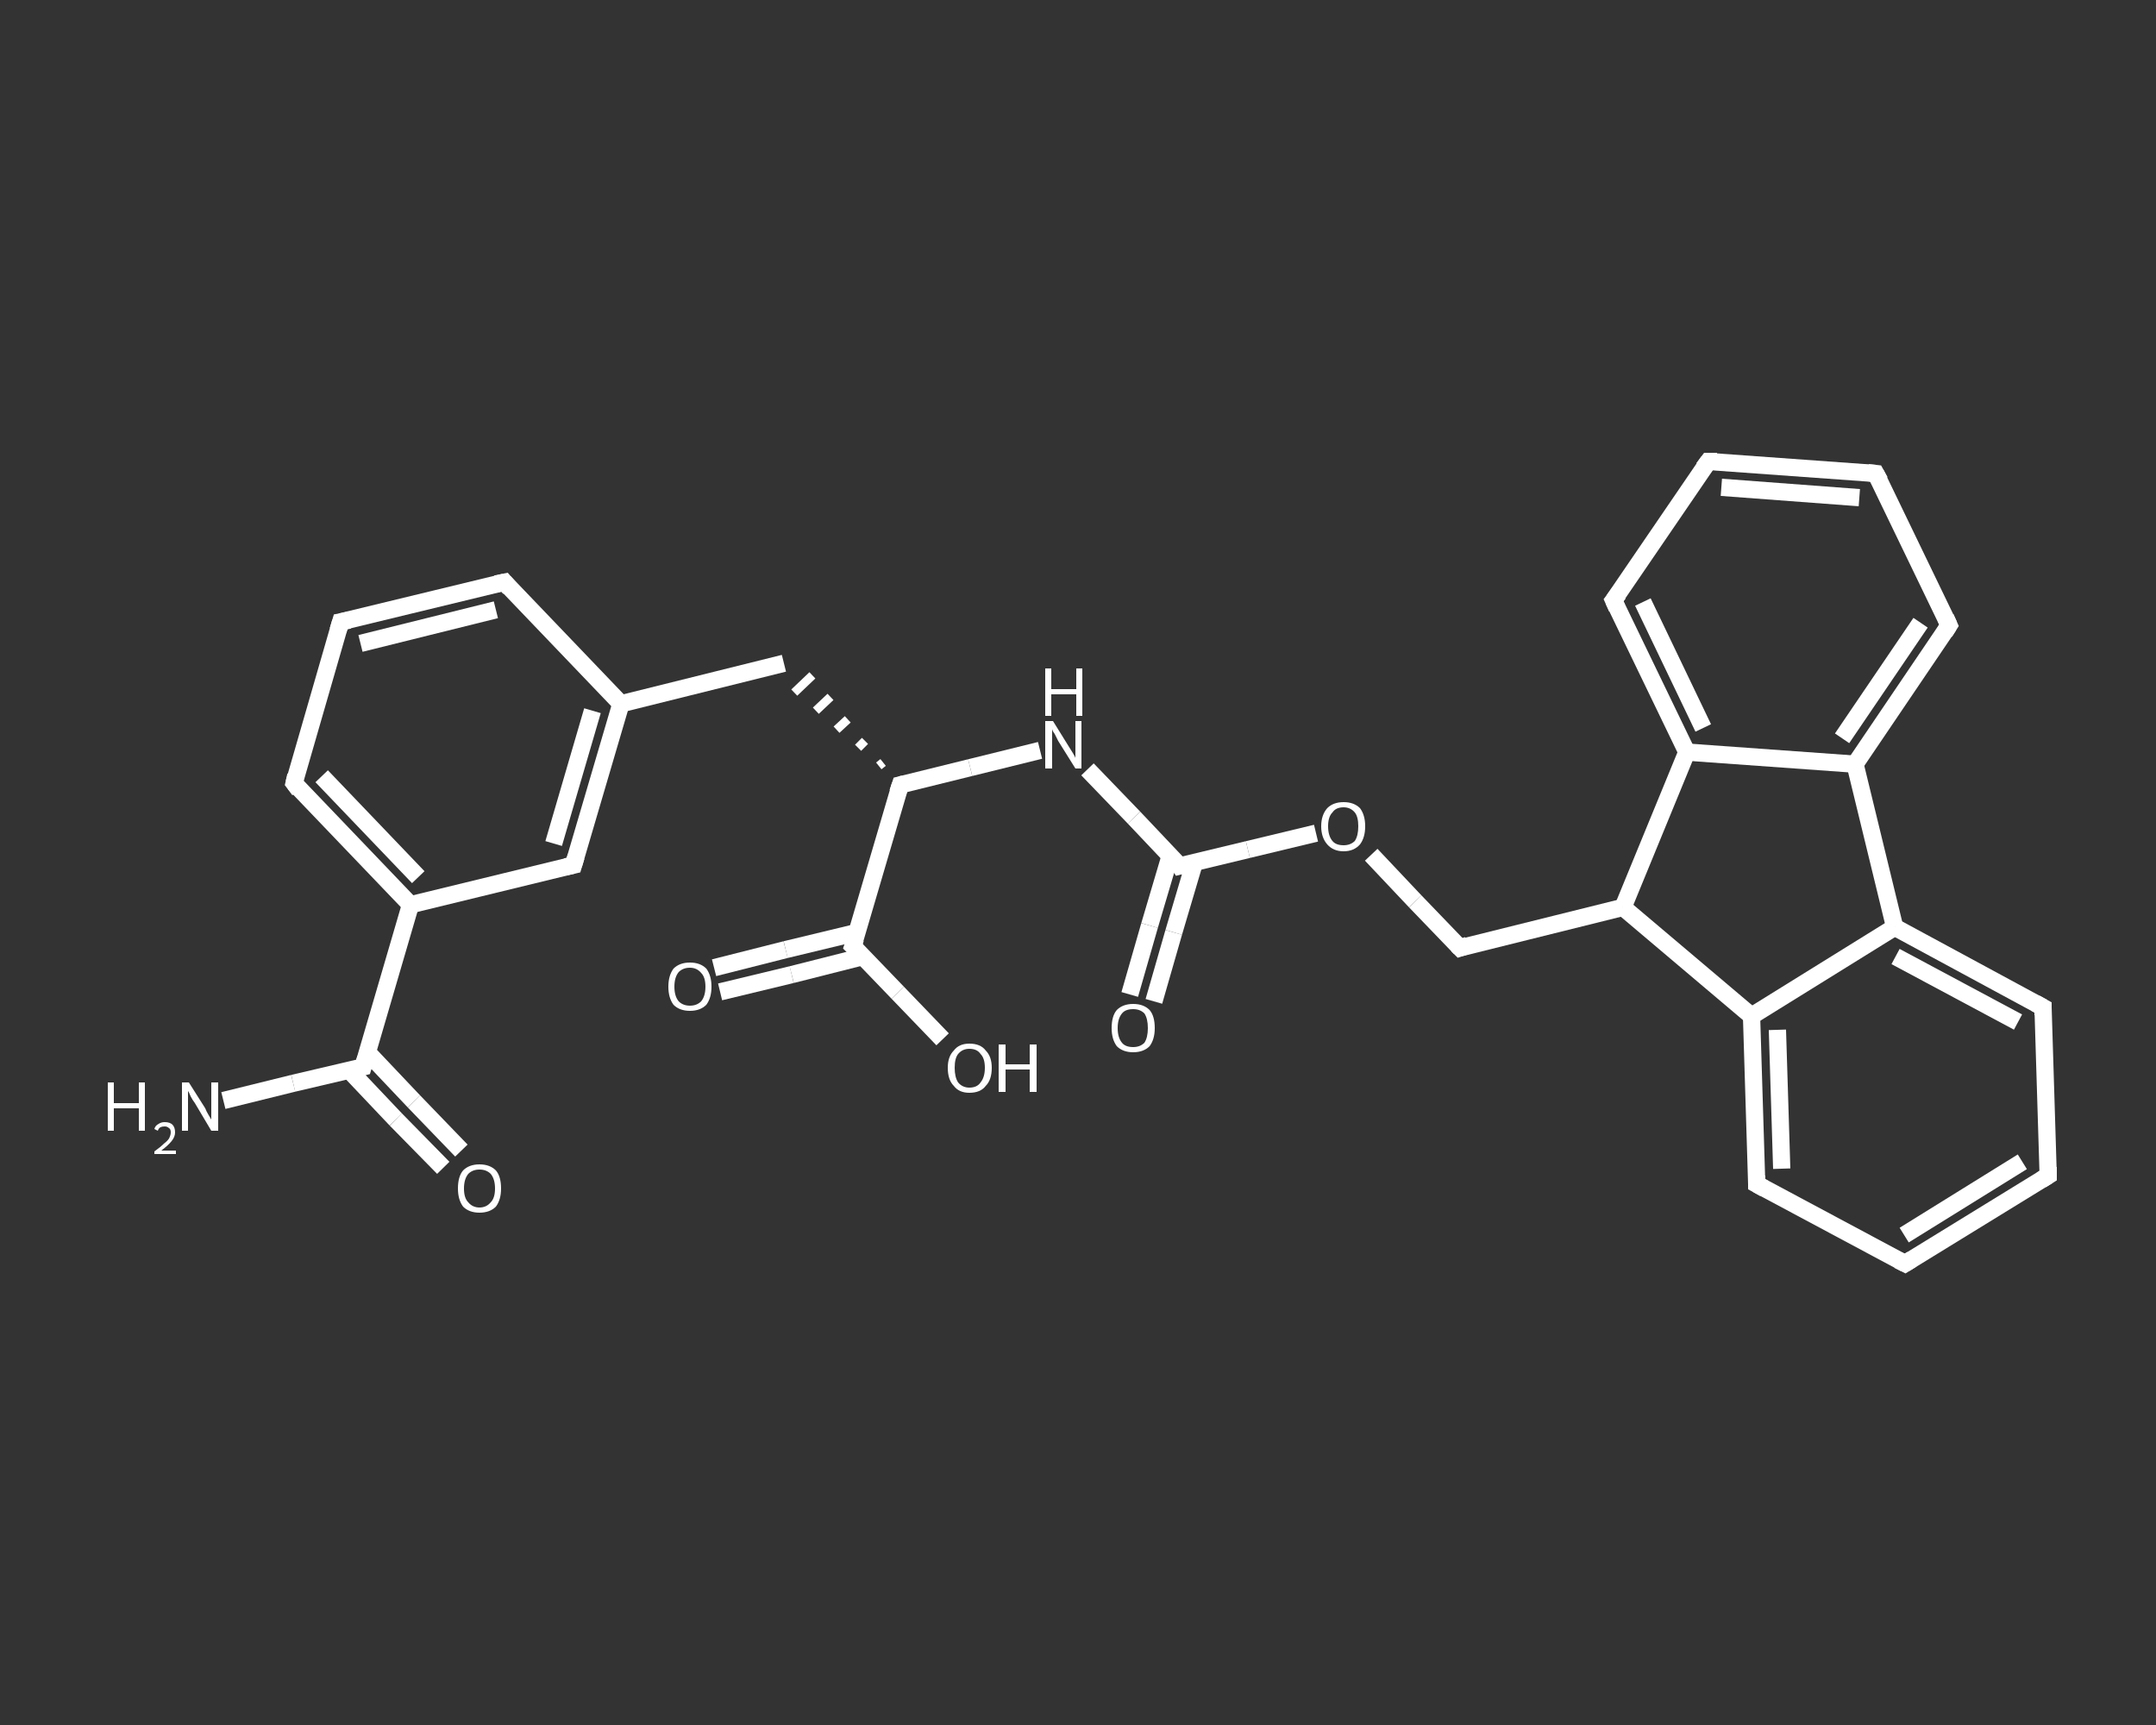 <?xml version='1.0' encoding='iso-8859-1'?>
<svg version='1.1' baseProfile='full'
              xmlns='http://www.w3.org/2000/svg'
                      xmlns:rdkit='http://www.rdkit.org/xml'
                      xmlns:xlink='http://www.w3.org/1999/xlink'
                  xml:space='preserve'
width='250px' height='200px' viewBox='0 0 250 200'>
<rect x="0" y="0" width="250" height="200" fill="#333333" stroke="none"/>
<!-- END OF HEADER -->
<rect style='opacity:1.0;fill:transparent;stroke:none' width='250.0' height='200.0' x='0.0' y='0.0'> </rect>
<path class='bond-0 atom-0 atom-1' d='M 25.9,127.6 L 34.0,125.6' style='fill:none;fill-rule:evenodd;stroke:#FFFFFF;stroke-width:2.0px;stroke-linecap:butt;stroke-linejoin:miter;stroke-opacity:1' />
<path class='bond-0 atom-0 atom-1' d='M 34.0,125.6 L 42.1,123.7' style='fill:none;fill-rule:evenodd;stroke:#FFFFFF;stroke-width:2.0px;stroke-linecap:butt;stroke-linejoin:miter;stroke-opacity:1' />
<path class='bond-1 atom-1 atom-2' d='M 40.5,124.1 L 45.9,129.8' style='fill:none;fill-rule:evenodd;stroke:#FFFFFF;stroke-width:2.0px;stroke-linecap:butt;stroke-linejoin:miter;stroke-opacity:1' />
<path class='bond-1 atom-1 atom-2' d='M 45.9,129.8 L 51.4,135.4' style='fill:none;fill-rule:evenodd;stroke:#FFFFFF;stroke-width:2.0px;stroke-linecap:butt;stroke-linejoin:miter;stroke-opacity:1' />
<path class='bond-1 atom-1 atom-2' d='M 42.6,122.0 L 48.0,127.7' style='fill:none;fill-rule:evenodd;stroke:#FFFFFF;stroke-width:2.0px;stroke-linecap:butt;stroke-linejoin:miter;stroke-opacity:1' />
<path class='bond-1 atom-1 atom-2' d='M 48.0,127.7 L 53.5,133.4' style='fill:none;fill-rule:evenodd;stroke:#FFFFFF;stroke-width:2.0px;stroke-linecap:butt;stroke-linejoin:miter;stroke-opacity:1' />
<path class='bond-2 atom-1 atom-3' d='M 42.1,123.7 L 47.6,104.9' style='fill:none;fill-rule:evenodd;stroke:#FFFFFF;stroke-width:2.0px;stroke-linecap:butt;stroke-linejoin:miter;stroke-opacity:1' />
<path class='bond-3 atom-3 atom-4' d='M 47.6,104.9 L 34.1,90.8' style='fill:none;fill-rule:evenodd;stroke:#FFFFFF;stroke-width:2.0px;stroke-linecap:butt;stroke-linejoin:miter;stroke-opacity:1' />
<path class='bond-3 atom-3 atom-4' d='M 48.5,101.7 L 37.3,90.0' style='fill:none;fill-rule:evenodd;stroke:#FFFFFF;stroke-width:2.0px;stroke-linecap:butt;stroke-linejoin:miter;stroke-opacity:1' />
<path class='bond-4 atom-4 atom-5' d='M 34.1,90.8 L 39.5,72.1' style='fill:none;fill-rule:evenodd;stroke:#FFFFFF;stroke-width:2.0px;stroke-linecap:butt;stroke-linejoin:miter;stroke-opacity:1' />
<path class='bond-5 atom-5 atom-6' d='M 39.5,72.1 L 58.5,67.5' style='fill:none;fill-rule:evenodd;stroke:#FFFFFF;stroke-width:2.0px;stroke-linecap:butt;stroke-linejoin:miter;stroke-opacity:1' />
<path class='bond-5 atom-5 atom-6' d='M 41.8,74.6 L 57.5,70.7' style='fill:none;fill-rule:evenodd;stroke:#FFFFFF;stroke-width:2.0px;stroke-linecap:butt;stroke-linejoin:miter;stroke-opacity:1' />
<path class='bond-6 atom-6 atom-7' d='M 58.5,67.5 L 72.0,81.6' style='fill:none;fill-rule:evenodd;stroke:#FFFFFF;stroke-width:2.0px;stroke-linecap:butt;stroke-linejoin:miter;stroke-opacity:1' />
<path class='bond-7 atom-7 atom-8' d='M 72.0,81.6 L 90.9,76.9' style='fill:none;fill-rule:evenodd;stroke:#FFFFFF;stroke-width:2.0px;stroke-linecap:butt;stroke-linejoin:miter;stroke-opacity:1' />
<path class='bond-8 atom-9 atom-8' d='M 102.4,88.4 L 101.9,88.8' style='fill:none;fill-rule:evenodd;stroke:#FFFFFF;stroke-width:1.0px;stroke-linecap:butt;stroke-linejoin:miter;stroke-opacity:1' />
<path class='bond-8 atom-9 atom-8' d='M 100.3,85.9 L 99.5,86.7' style='fill:none;fill-rule:evenodd;stroke:#FFFFFF;stroke-width:1.0px;stroke-linecap:butt;stroke-linejoin:miter;stroke-opacity:1' />
<path class='bond-8 atom-9 atom-8' d='M 98.3,83.4 L 97.0,84.6' style='fill:none;fill-rule:evenodd;stroke:#FFFFFF;stroke-width:1.0px;stroke-linecap:butt;stroke-linejoin:miter;stroke-opacity:1' />
<path class='bond-8 atom-9 atom-8' d='M 96.3,80.8 L 94.6,82.4' style='fill:none;fill-rule:evenodd;stroke:#FFFFFF;stroke-width:1.0px;stroke-linecap:butt;stroke-linejoin:miter;stroke-opacity:1' />
<path class='bond-8 atom-9 atom-8' d='M 94.2,78.3 L 92.1,80.3' style='fill:none;fill-rule:evenodd;stroke:#FFFFFF;stroke-width:1.0px;stroke-linecap:butt;stroke-linejoin:miter;stroke-opacity:1' />
<path class='bond-9 atom-9 atom-10' d='M 104.4,91.0 L 112.5,89.0' style='fill:none;fill-rule:evenodd;stroke:#FFFFFF;stroke-width:2.0px;stroke-linecap:butt;stroke-linejoin:miter;stroke-opacity:1' />
<path class='bond-9 atom-9 atom-10' d='M 112.5,89.0 L 120.6,87.0' style='fill:none;fill-rule:evenodd;stroke:#FFFFFF;stroke-width:2.0px;stroke-linecap:butt;stroke-linejoin:miter;stroke-opacity:1' />
<path class='bond-10 atom-10 atom-11' d='M 126.1,89.2 L 131.5,94.8' style='fill:none;fill-rule:evenodd;stroke:#FFFFFF;stroke-width:2.0px;stroke-linecap:butt;stroke-linejoin:miter;stroke-opacity:1' />
<path class='bond-10 atom-10 atom-11' d='M 131.5,94.8 L 136.8,100.4' style='fill:none;fill-rule:evenodd;stroke:#FFFFFF;stroke-width:2.0px;stroke-linecap:butt;stroke-linejoin:miter;stroke-opacity:1' />
<path class='bond-11 atom-11 atom-12' d='M 135.7,99.2 L 133.3,107.3' style='fill:none;fill-rule:evenodd;stroke:#FFFFFF;stroke-width:2.0px;stroke-linecap:butt;stroke-linejoin:miter;stroke-opacity:1' />
<path class='bond-11 atom-11 atom-12' d='M 133.3,107.3 L 131.0,115.3' style='fill:none;fill-rule:evenodd;stroke:#FFFFFF;stroke-width:2.0px;stroke-linecap:butt;stroke-linejoin:miter;stroke-opacity:1' />
<path class='bond-11 atom-11 atom-12' d='M 138.5,100.0 L 136.1,108.1' style='fill:none;fill-rule:evenodd;stroke:#FFFFFF;stroke-width:2.0px;stroke-linecap:butt;stroke-linejoin:miter;stroke-opacity:1' />
<path class='bond-11 atom-11 atom-12' d='M 136.1,108.1 L 133.8,116.1' style='fill:none;fill-rule:evenodd;stroke:#FFFFFF;stroke-width:2.0px;stroke-linecap:butt;stroke-linejoin:miter;stroke-opacity:1' />
<path class='bond-12 atom-11 atom-13' d='M 136.8,100.4 L 144.7,98.5' style='fill:none;fill-rule:evenodd;stroke:#FFFFFF;stroke-width:2.0px;stroke-linecap:butt;stroke-linejoin:miter;stroke-opacity:1' />
<path class='bond-12 atom-11 atom-13' d='M 144.7,98.5 L 152.6,96.6' style='fill:none;fill-rule:evenodd;stroke:#FFFFFF;stroke-width:2.0px;stroke-linecap:butt;stroke-linejoin:miter;stroke-opacity:1' />
<path class='bond-13 atom-13 atom-14' d='M 159.0,99.1 L 164.1,104.5' style='fill:none;fill-rule:evenodd;stroke:#FFFFFF;stroke-width:2.0px;stroke-linecap:butt;stroke-linejoin:miter;stroke-opacity:1' />
<path class='bond-13 atom-13 atom-14' d='M 164.1,104.5 L 169.3,109.9' style='fill:none;fill-rule:evenodd;stroke:#FFFFFF;stroke-width:2.0px;stroke-linecap:butt;stroke-linejoin:miter;stroke-opacity:1' />
<path class='bond-14 atom-14 atom-15' d='M 169.3,109.9 L 188.2,105.2' style='fill:none;fill-rule:evenodd;stroke:#FFFFFF;stroke-width:2.0px;stroke-linecap:butt;stroke-linejoin:miter;stroke-opacity:1' />
<path class='bond-15 atom-15 atom-16' d='M 188.2,105.2 L 203.1,117.8' style='fill:none;fill-rule:evenodd;stroke:#FFFFFF;stroke-width:2.0px;stroke-linecap:butt;stroke-linejoin:miter;stroke-opacity:1' />
<path class='bond-16 atom-16 atom-17' d='M 203.1,117.8 L 203.7,137.3' style='fill:none;fill-rule:evenodd;stroke:#FFFFFF;stroke-width:2.0px;stroke-linecap:butt;stroke-linejoin:miter;stroke-opacity:1' />
<path class='bond-16 atom-16 atom-17' d='M 206.1,119.4 L 206.6,135.5' style='fill:none;fill-rule:evenodd;stroke:#FFFFFF;stroke-width:2.0px;stroke-linecap:butt;stroke-linejoin:miter;stroke-opacity:1' />
<path class='bond-17 atom-17 atom-18' d='M 203.7,137.3 L 220.9,146.5' style='fill:none;fill-rule:evenodd;stroke:#FFFFFF;stroke-width:2.0px;stroke-linecap:butt;stroke-linejoin:miter;stroke-opacity:1' />
<path class='bond-18 atom-18 atom-19' d='M 220.9,146.5 L 237.5,136.3' style='fill:none;fill-rule:evenodd;stroke:#FFFFFF;stroke-width:2.0px;stroke-linecap:butt;stroke-linejoin:miter;stroke-opacity:1' />
<path class='bond-18 atom-18 atom-19' d='M 220.8,143.2 L 234.5,134.7' style='fill:none;fill-rule:evenodd;stroke:#FFFFFF;stroke-width:2.0px;stroke-linecap:butt;stroke-linejoin:miter;stroke-opacity:1' />
<path class='bond-19 atom-19 atom-20' d='M 237.5,136.3 L 236.9,116.8' style='fill:none;fill-rule:evenodd;stroke:#FFFFFF;stroke-width:2.0px;stroke-linecap:butt;stroke-linejoin:miter;stroke-opacity:1' />
<path class='bond-20 atom-20 atom-21' d='M 236.9,116.8 L 219.7,107.5' style='fill:none;fill-rule:evenodd;stroke:#FFFFFF;stroke-width:2.0px;stroke-linecap:butt;stroke-linejoin:miter;stroke-opacity:1' />
<path class='bond-20 atom-20 atom-21' d='M 234.0,118.5 L 219.8,110.9' style='fill:none;fill-rule:evenodd;stroke:#FFFFFF;stroke-width:2.0px;stroke-linecap:butt;stroke-linejoin:miter;stroke-opacity:1' />
<path class='bond-21 atom-21 atom-22' d='M 219.7,107.5 L 215.1,88.6' style='fill:none;fill-rule:evenodd;stroke:#FFFFFF;stroke-width:2.0px;stroke-linecap:butt;stroke-linejoin:miter;stroke-opacity:1' />
<path class='bond-22 atom-22 atom-23' d='M 215.1,88.6 L 226.0,72.5' style='fill:none;fill-rule:evenodd;stroke:#FFFFFF;stroke-width:2.0px;stroke-linecap:butt;stroke-linejoin:miter;stroke-opacity:1' />
<path class='bond-22 atom-22 atom-23' d='M 213.6,85.6 L 222.7,72.2' style='fill:none;fill-rule:evenodd;stroke:#FFFFFF;stroke-width:2.0px;stroke-linecap:butt;stroke-linejoin:miter;stroke-opacity:1' />
<path class='bond-23 atom-23 atom-24' d='M 226.0,72.5 L 217.5,54.9' style='fill:none;fill-rule:evenodd;stroke:#FFFFFF;stroke-width:2.0px;stroke-linecap:butt;stroke-linejoin:miter;stroke-opacity:1' />
<path class='bond-24 atom-24 atom-25' d='M 217.5,54.9 L 198.1,53.5' style='fill:none;fill-rule:evenodd;stroke:#FFFFFF;stroke-width:2.0px;stroke-linecap:butt;stroke-linejoin:miter;stroke-opacity:1' />
<path class='bond-24 atom-24 atom-25' d='M 215.6,57.7 L 199.6,56.5' style='fill:none;fill-rule:evenodd;stroke:#FFFFFF;stroke-width:2.0px;stroke-linecap:butt;stroke-linejoin:miter;stroke-opacity:1' />
<path class='bond-25 atom-25 atom-26' d='M 198.1,53.5 L 187.1,69.6' style='fill:none;fill-rule:evenodd;stroke:#FFFFFF;stroke-width:2.0px;stroke-linecap:butt;stroke-linejoin:miter;stroke-opacity:1' />
<path class='bond-26 atom-26 atom-27' d='M 187.1,69.6 L 195.6,87.2' style='fill:none;fill-rule:evenodd;stroke:#FFFFFF;stroke-width:2.0px;stroke-linecap:butt;stroke-linejoin:miter;stroke-opacity:1' />
<path class='bond-26 atom-26 atom-27' d='M 190.5,69.8 L 197.5,84.4' style='fill:none;fill-rule:evenodd;stroke:#FFFFFF;stroke-width:2.0px;stroke-linecap:butt;stroke-linejoin:miter;stroke-opacity:1' />
<path class='bond-27 atom-9 atom-28' d='M 104.4,91.0 L 98.9,109.7' style='fill:none;fill-rule:evenodd;stroke:#FFFFFF;stroke-width:2.0px;stroke-linecap:butt;stroke-linejoin:miter;stroke-opacity:1' />
<path class='bond-28 atom-28 atom-29' d='M 99.4,108.1 L 91.1,110.1' style='fill:none;fill-rule:evenodd;stroke:#FFFFFF;stroke-width:2.0px;stroke-linecap:butt;stroke-linejoin:miter;stroke-opacity:1' />
<path class='bond-28 atom-28 atom-29' d='M 91.1,110.1 L 82.8,112.2' style='fill:none;fill-rule:evenodd;stroke:#FFFFFF;stroke-width:2.0px;stroke-linecap:butt;stroke-linejoin:miter;stroke-opacity:1' />
<path class='bond-28 atom-28 atom-29' d='M 100.1,110.9 L 91.8,113.0' style='fill:none;fill-rule:evenodd;stroke:#FFFFFF;stroke-width:2.0px;stroke-linecap:butt;stroke-linejoin:miter;stroke-opacity:1' />
<path class='bond-28 atom-28 atom-29' d='M 91.8,113.0 L 83.5,115.0' style='fill:none;fill-rule:evenodd;stroke:#FFFFFF;stroke-width:2.0px;stroke-linecap:butt;stroke-linejoin:miter;stroke-opacity:1' />
<path class='bond-29 atom-28 atom-30' d='M 98.9,109.7 L 104.1,115.1' style='fill:none;fill-rule:evenodd;stroke:#FFFFFF;stroke-width:2.0px;stroke-linecap:butt;stroke-linejoin:miter;stroke-opacity:1' />
<path class='bond-29 atom-28 atom-30' d='M 104.1,115.1 L 109.3,120.5' style='fill:none;fill-rule:evenodd;stroke:#FFFFFF;stroke-width:2.0px;stroke-linecap:butt;stroke-linejoin:miter;stroke-opacity:1' />
<path class='bond-30 atom-7 atom-31' d='M 72.0,81.6 L 66.5,100.3' style='fill:none;fill-rule:evenodd;stroke:#FFFFFF;stroke-width:2.0px;stroke-linecap:butt;stroke-linejoin:miter;stroke-opacity:1' />
<path class='bond-30 atom-7 atom-31' d='M 68.7,82.4 L 64.2,97.8' style='fill:none;fill-rule:evenodd;stroke:#FFFFFF;stroke-width:2.0px;stroke-linecap:butt;stroke-linejoin:miter;stroke-opacity:1' />
<path class='bond-31 atom-31 atom-3' d='M 66.5,100.3 L 47.6,104.9' style='fill:none;fill-rule:evenodd;stroke:#FFFFFF;stroke-width:2.0px;stroke-linecap:butt;stroke-linejoin:miter;stroke-opacity:1' />
<path class='bond-32 atom-27 atom-15' d='M 195.6,87.2 L 188.2,105.2' style='fill:none;fill-rule:evenodd;stroke:#FFFFFF;stroke-width:2.0px;stroke-linecap:butt;stroke-linejoin:miter;stroke-opacity:1' />
<path class='bond-33 atom-21 atom-16' d='M 219.7,107.5 L 203.1,117.8' style='fill:none;fill-rule:evenodd;stroke:#FFFFFF;stroke-width:2.0px;stroke-linecap:butt;stroke-linejoin:miter;stroke-opacity:1' />
<path class='bond-34 atom-27 atom-22' d='M 195.6,87.2 L 215.1,88.6' style='fill:none;fill-rule:evenodd;stroke:#FFFFFF;stroke-width:2.0px;stroke-linecap:butt;stroke-linejoin:miter;stroke-opacity:1' />
<path d='M 41.7,123.8 L 42.1,123.7 L 42.4,122.7' style='fill:none;stroke:#FFFFFF;stroke-width:2.0px;stroke-linecap:butt;stroke-linejoin:miter;stroke-opacity:1;' />
<path d='M 34.7,91.6 L 34.1,90.8 L 34.3,89.9' style='fill:none;stroke:#FFFFFF;stroke-width:2.0px;stroke-linecap:butt;stroke-linejoin:miter;stroke-opacity:1;' />
<path d='M 39.2,73.1 L 39.5,72.1 L 40.5,71.9' style='fill:none;stroke:#FFFFFF;stroke-width:2.0px;stroke-linecap:butt;stroke-linejoin:miter;stroke-opacity:1;' />
<path d='M 57.5,67.7 L 58.5,67.5 L 59.1,68.2' style='fill:none;stroke:#FFFFFF;stroke-width:2.0px;stroke-linecap:butt;stroke-linejoin:miter;stroke-opacity:1;' />
<path d='M 104.8,90.9 L 104.4,91.0 L 104.1,91.9' style='fill:none;stroke:#FFFFFF;stroke-width:2.0px;stroke-linecap:butt;stroke-linejoin:miter;stroke-opacity:1;' />
<path d='M 136.6,100.1 L 136.8,100.4 L 137.2,100.3' style='fill:none;stroke:#FFFFFF;stroke-width:2.0px;stroke-linecap:butt;stroke-linejoin:miter;stroke-opacity:1;' />
<path d='M 169.0,109.6 L 169.3,109.9 L 170.2,109.6' style='fill:none;stroke:#FFFFFF;stroke-width:2.0px;stroke-linecap:butt;stroke-linejoin:miter;stroke-opacity:1;' />
<path d='M 203.7,136.3 L 203.7,137.3 L 204.6,137.8' style='fill:none;stroke:#FFFFFF;stroke-width:2.0px;stroke-linecap:butt;stroke-linejoin:miter;stroke-opacity:1;' />
<path d='M 220.1,146.1 L 220.9,146.5 L 221.7,146.0' style='fill:none;stroke:#FFFFFF;stroke-width:2.0px;stroke-linecap:butt;stroke-linejoin:miter;stroke-opacity:1;' />
<path d='M 236.7,136.8 L 237.5,136.3 L 237.5,135.3' style='fill:none;stroke:#FFFFFF;stroke-width:2.0px;stroke-linecap:butt;stroke-linejoin:miter;stroke-opacity:1;' />
<path d='M 236.9,117.7 L 236.9,116.8 L 236.0,116.3' style='fill:none;stroke:#FFFFFF;stroke-width:2.0px;stroke-linecap:butt;stroke-linejoin:miter;stroke-opacity:1;' />
<path d='M 225.5,73.3 L 226.0,72.5 L 225.6,71.6' style='fill:none;stroke:#FFFFFF;stroke-width:2.0px;stroke-linecap:butt;stroke-linejoin:miter;stroke-opacity:1;' />
<path d='M 218.0,55.8 L 217.5,54.9 L 216.6,54.8' style='fill:none;stroke:#FFFFFF;stroke-width:2.0px;stroke-linecap:butt;stroke-linejoin:miter;stroke-opacity:1;' />
<path d='M 199.1,53.5 L 198.1,53.5 L 197.5,54.3' style='fill:none;stroke:#FFFFFF;stroke-width:2.0px;stroke-linecap:butt;stroke-linejoin:miter;stroke-opacity:1;' />
<path d='M 187.7,68.8 L 187.1,69.6 L 187.5,70.5' style='fill:none;stroke:#FFFFFF;stroke-width:2.0px;stroke-linecap:butt;stroke-linejoin:miter;stroke-opacity:1;' />
<path d='M 99.2,108.8 L 98.9,109.7 L 99.2,110.0' style='fill:none;stroke:#FFFFFF;stroke-width:2.0px;stroke-linecap:butt;stroke-linejoin:miter;stroke-opacity:1;' />
<path d='M 66.8,99.3 L 66.5,100.3 L 65.6,100.5' style='fill:none;stroke:#FFFFFF;stroke-width:2.0px;stroke-linecap:butt;stroke-linejoin:miter;stroke-opacity:1;' />
<path class='atom-0' d='M 12.5 125.5
L 13.2 125.5
L 13.2 127.9
L 16.1 127.9
L 16.1 125.5
L 16.8 125.5
L 16.8 131.1
L 16.1 131.1
L 16.1 128.5
L 13.2 128.5
L 13.2 131.1
L 12.5 131.1
L 12.5 125.5
' fill='#FFFFFF'/>
<path class='atom-0' d='M 17.9 130.9
Q 18.0 130.5, 18.4 130.3
Q 18.7 130.1, 19.1 130.1
Q 19.7 130.1, 20.0 130.4
Q 20.3 130.7, 20.3 131.3
Q 20.3 131.8, 19.9 132.3
Q 19.5 132.8, 18.7 133.4
L 20.4 133.4
L 20.4 133.8
L 17.9 133.8
L 17.9 133.5
Q 18.6 133.0, 19.0 132.6
Q 19.4 132.3, 19.6 132.0
Q 19.8 131.6, 19.8 131.3
Q 19.8 130.9, 19.6 130.8
Q 19.4 130.6, 19.1 130.6
Q 18.8 130.6, 18.6 130.7
Q 18.4 130.8, 18.3 131.1
L 17.9 130.9
' fill='#FFFFFF'/>
<path class='atom-0' d='M 21.9 125.5
L 23.8 128.5
Q 23.9 128.8, 24.2 129.3
Q 24.5 129.8, 24.5 129.8
L 24.5 125.5
L 25.3 125.5
L 25.3 131.1
L 24.5 131.1
L 22.6 127.9
Q 22.3 127.5, 22.1 127.1
Q 21.9 126.6, 21.8 126.5
L 21.8 131.1
L 21.1 131.1
L 21.1 125.5
L 21.9 125.5
' fill='#FFFFFF'/>
<path class='atom-2' d='M 53.1 137.8
Q 53.1 136.4, 53.7 135.7
Q 54.4 135.0, 55.6 135.0
Q 56.8 135.0, 57.5 135.7
Q 58.1 136.4, 58.1 137.8
Q 58.1 139.1, 57.5 139.9
Q 56.8 140.6, 55.6 140.6
Q 54.4 140.6, 53.7 139.9
Q 53.1 139.1, 53.1 137.8
M 55.6 140.0
Q 56.4 140.0, 56.9 139.4
Q 57.4 138.9, 57.4 137.8
Q 57.4 136.7, 56.9 136.1
Q 56.4 135.6, 55.6 135.6
Q 54.8 135.6, 54.3 136.1
Q 53.8 136.7, 53.8 137.8
Q 53.8 138.9, 54.3 139.4
Q 54.8 140.0, 55.6 140.0
' fill='#FFFFFF'/>
<path class='atom-10' d='M 122.1 83.6
L 123.9 86.5
Q 124.1 86.8, 124.4 87.3
Q 124.7 87.8, 124.7 87.9
L 124.7 83.6
L 125.4 83.6
L 125.4 89.1
L 124.7 89.1
L 122.7 85.9
Q 122.5 85.5, 122.3 85.1
Q 122.0 84.7, 122.0 84.5
L 122.0 89.1
L 121.2 89.1
L 121.2 83.6
L 122.1 83.6
' fill='#FFFFFF'/>
<path class='atom-10' d='M 121.2 77.5
L 121.9 77.5
L 121.9 79.9
L 124.8 79.9
L 124.8 77.5
L 125.5 77.5
L 125.5 83.0
L 124.8 83.0
L 124.8 80.5
L 121.9 80.5
L 121.9 83.0
L 121.2 83.0
L 121.2 77.5
' fill='#FFFFFF'/>
<path class='atom-12' d='M 128.9 119.2
Q 128.9 117.8, 129.5 117.1
Q 130.2 116.4, 131.4 116.4
Q 132.6 116.4, 133.3 117.1
Q 133.9 117.8, 133.9 119.2
Q 133.9 120.5, 133.3 121.3
Q 132.6 122.0, 131.4 122.0
Q 130.2 122.0, 129.5 121.3
Q 128.9 120.5, 128.9 119.2
M 131.4 121.4
Q 132.2 121.4, 132.7 120.9
Q 133.1 120.3, 133.1 119.2
Q 133.1 118.1, 132.7 117.5
Q 132.2 117.0, 131.4 117.0
Q 130.5 117.0, 130.1 117.5
Q 129.6 118.1, 129.6 119.2
Q 129.6 120.3, 130.1 120.9
Q 130.5 121.4, 131.4 121.4
' fill='#FFFFFF'/>
<path class='atom-13' d='M 153.2 95.8
Q 153.2 94.5, 153.9 93.7
Q 154.6 93.0, 155.8 93.0
Q 157.0 93.0, 157.7 93.7
Q 158.3 94.5, 158.3 95.8
Q 158.3 97.1, 157.7 97.9
Q 157.0 98.7, 155.8 98.7
Q 154.6 98.7, 153.9 97.9
Q 153.2 97.1, 153.2 95.8
M 155.8 98.0
Q 156.6 98.0, 157.1 97.5
Q 157.5 96.9, 157.5 95.8
Q 157.5 94.7, 157.1 94.2
Q 156.6 93.6, 155.8 93.6
Q 154.9 93.6, 154.5 94.2
Q 154.0 94.7, 154.0 95.8
Q 154.0 96.9, 154.5 97.5
Q 154.9 98.0, 155.8 98.0
' fill='#FFFFFF'/>
<path class='atom-29' d='M 77.5 114.4
Q 77.5 113.1, 78.1 112.3
Q 78.8 111.6, 80.0 111.6
Q 81.2 111.6, 81.9 112.3
Q 82.5 113.1, 82.5 114.4
Q 82.5 115.7, 81.9 116.5
Q 81.2 117.2, 80.0 117.2
Q 78.8 117.2, 78.1 116.5
Q 77.5 115.7, 77.5 114.4
M 80.0 116.6
Q 80.8 116.6, 81.3 116.1
Q 81.8 115.5, 81.8 114.4
Q 81.8 113.3, 81.3 112.8
Q 80.8 112.2, 80.0 112.2
Q 79.2 112.2, 78.7 112.7
Q 78.2 113.3, 78.2 114.4
Q 78.2 115.5, 78.7 116.1
Q 79.2 116.6, 80.0 116.6
' fill='#FFFFFF'/>
<path class='atom-30' d='M 109.9 123.8
Q 109.9 122.5, 110.6 121.8
Q 111.2 121.0, 112.4 121.0
Q 113.7 121.0, 114.3 121.8
Q 115.0 122.5, 115.0 123.8
Q 115.0 125.2, 114.3 125.9
Q 113.7 126.7, 112.4 126.7
Q 111.2 126.7, 110.6 125.9
Q 109.9 125.2, 109.9 123.8
M 112.4 126.1
Q 113.3 126.1, 113.7 125.5
Q 114.2 124.9, 114.2 123.8
Q 114.2 122.7, 113.7 122.2
Q 113.3 121.6, 112.4 121.6
Q 111.6 121.6, 111.1 122.2
Q 110.7 122.7, 110.7 123.8
Q 110.7 124.9, 111.1 125.5
Q 111.6 126.1, 112.4 126.1
' fill='#FFFFFF'/>
<path class='atom-30' d='M 115.8 121.1
L 116.6 121.1
L 116.6 123.4
L 119.4 123.4
L 119.4 121.1
L 120.2 121.1
L 120.2 126.6
L 119.4 126.6
L 119.4 124.0
L 116.6 124.0
L 116.6 126.6
L 115.8 126.6
L 115.8 121.1
' fill='#FFFFFF'/>
</svg>
